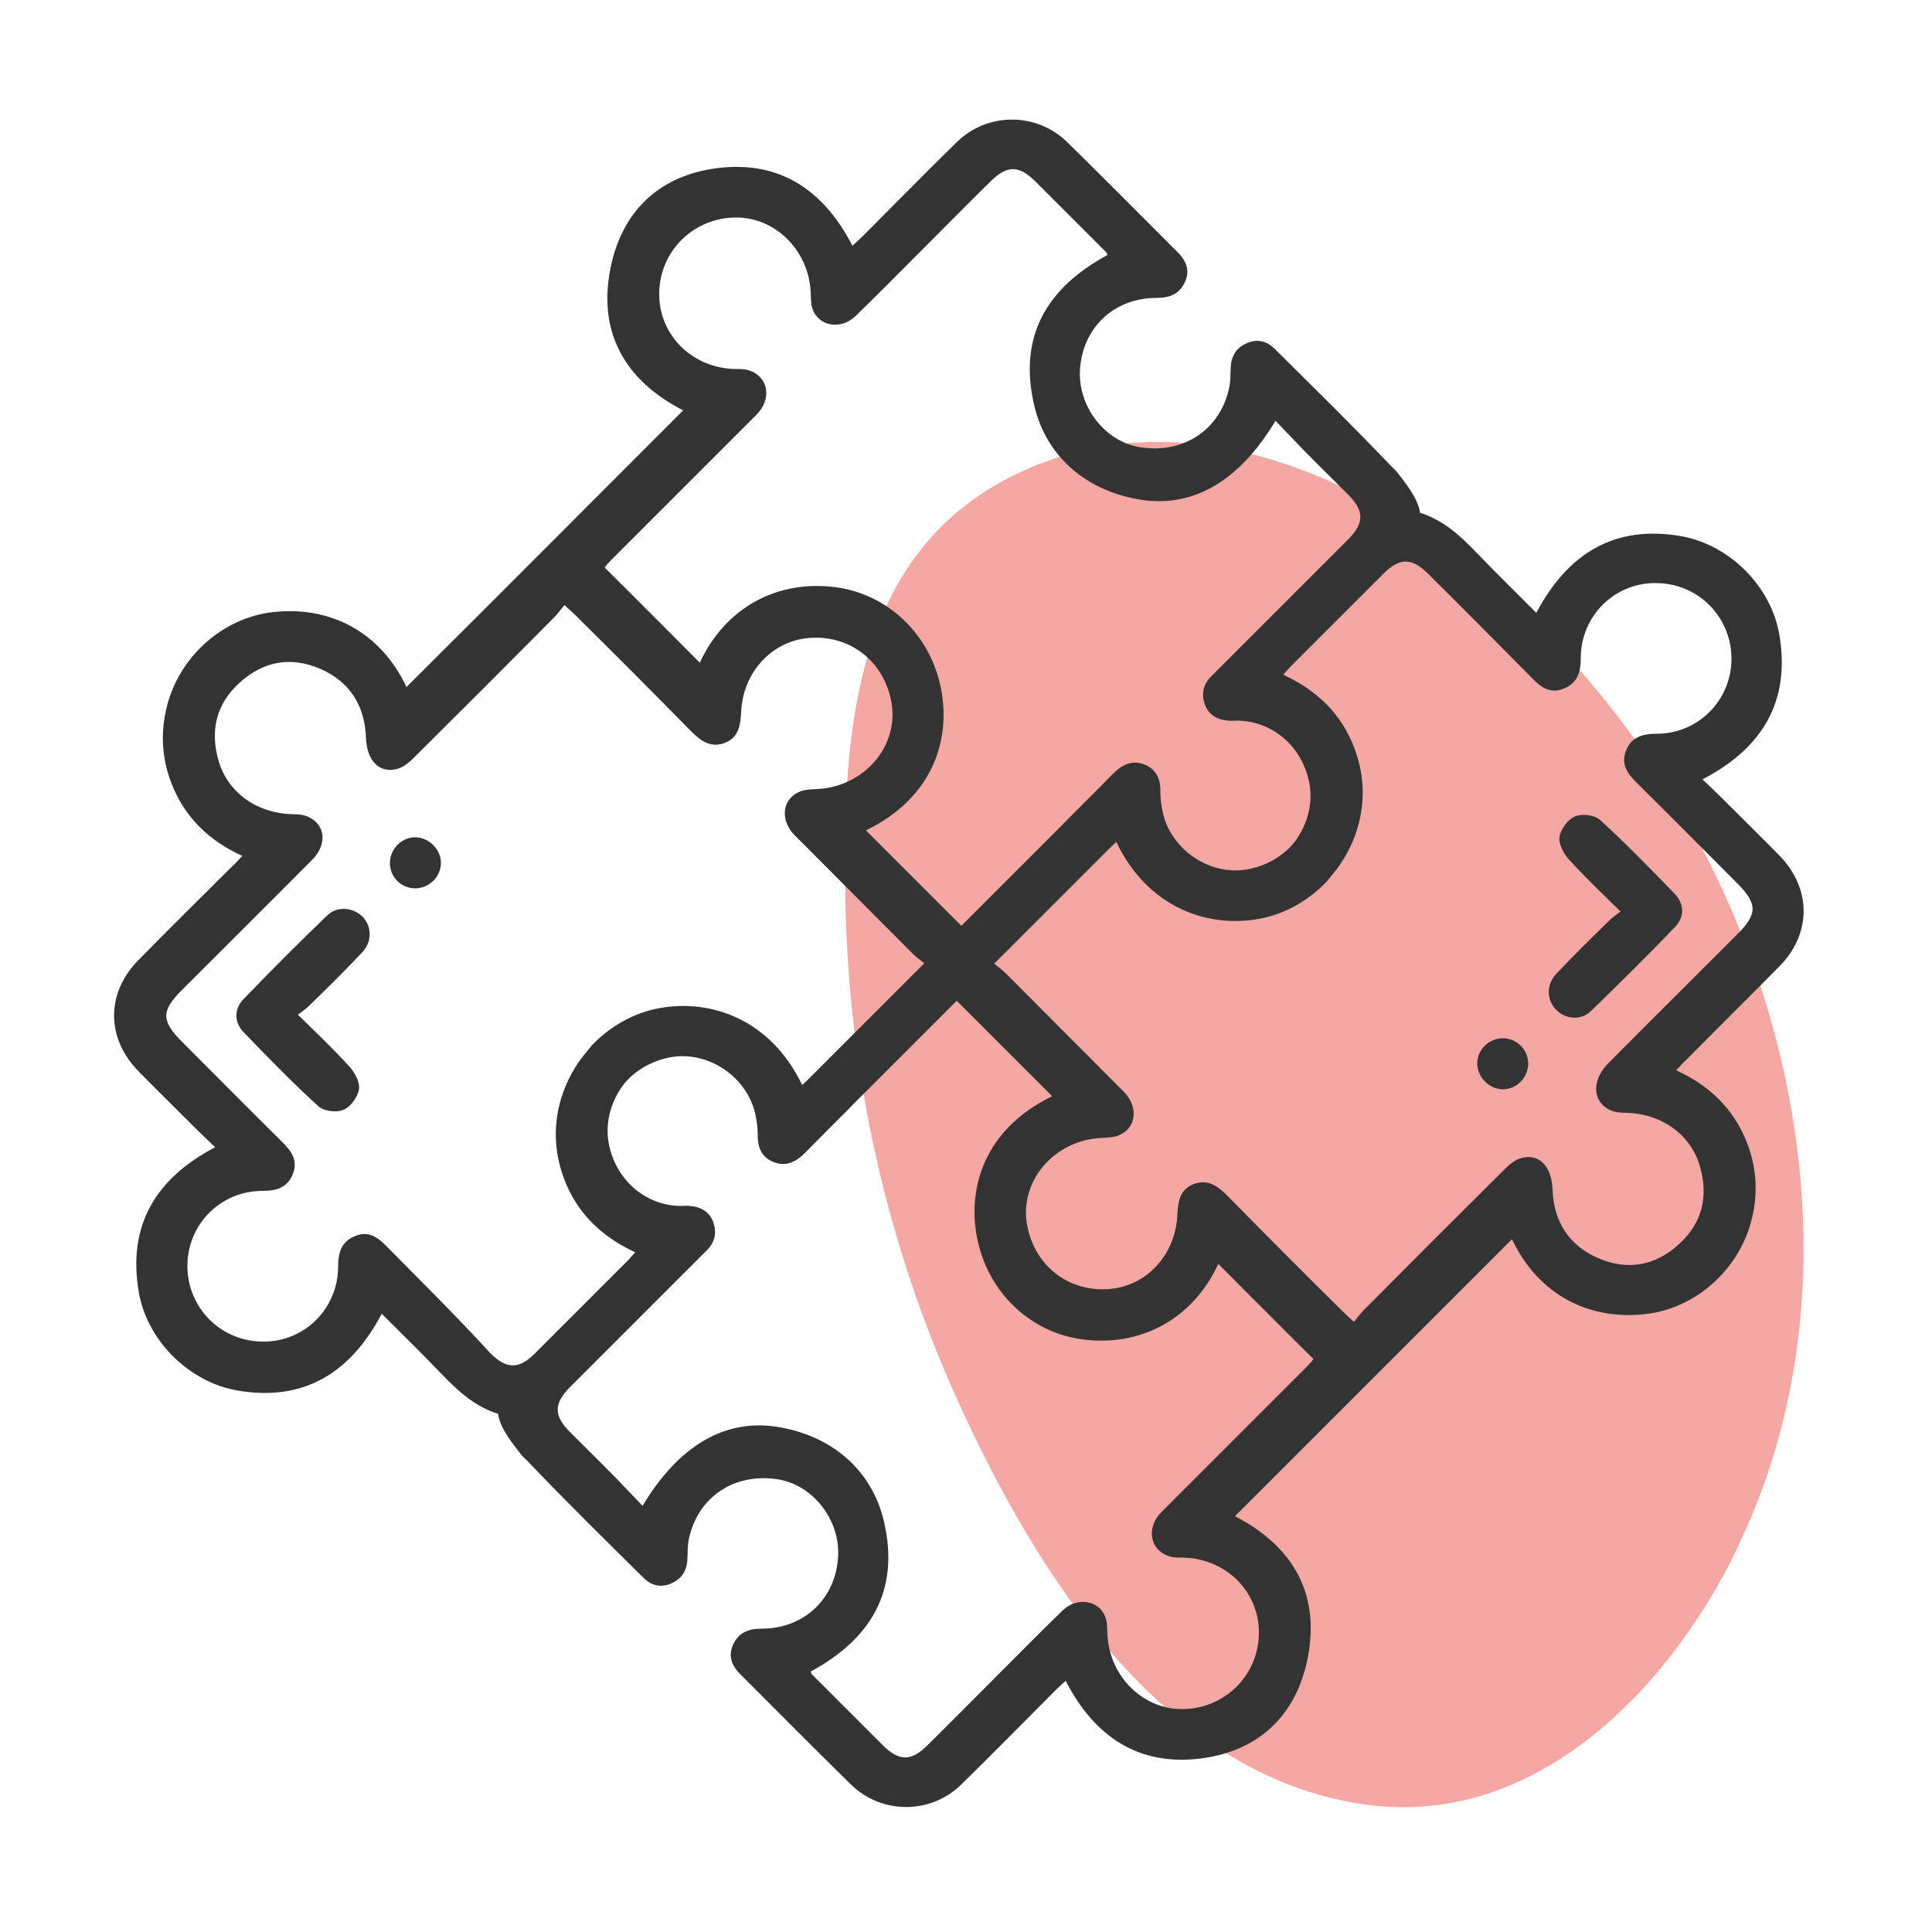 <?xml version="1.0" encoding="utf-8"?>
<!-- Generator: Adobe Illustrator 25.2.0, SVG Export Plug-In . SVG Version: 6.00 Build 0)  -->
<svg version="1.1" id="Layer_1" xmlns="http://www.w3.org/2000/svg" xmlns:xlink="http://www.w3.org/1999/xlink" x="0px" y="0px"
	 viewBox="0 0 500 500" style="enable-background:new 0 0 500 500;" xml:space="preserve">
<style type="text/css">
	.st0{display:none;opacity:0.5;fill:#EA5048;}
	.st1{display:none;}
	.st2{display:inline;fill:#333333;}
	.st3{opacity:0.5;fill:#EA5048;}
	.st4{fill:#333333;}
	.st5{display:none;opacity:0.2;fill:#EA5048;}
</style>
<path class="st0" d="M369.9,121.9c17.1,30.3,16.1,67.3,4.7,99C346,300.4,258.4,355.2,176.8,361.1c-44.2,3.2-93.5-7.1-122.9-42.9
	C7.3,261.4,30.3,172.1,67.5,117c49.3-73,145.7-84,224-56C324.4,72.7,353.3,92.5,369.9,121.9z"/>
<g class="st1">
	<path class="st2" d="M379.7,286.4V184.8c0.1-47.8-35.6-88-83-93.6l24.2-48.3c1.8-3.6,0.3-7.9-3.2-9.7c-1-0.5-2.1-0.8-3.3-0.8H183.6
		c-4,0-7.3,3.2-7.3,7.3c0,1.1,0.3,2.2,0.8,3.2l24.2,48.3c-47.3,5.8-82.9,46-83,93.6v130.7h14.5V184.8c0.1-44.1,35.8-79.8,79.9-79.9
		h72.6c44-0.1,79.8,35.6,79.9,79.6c0,0.1,0,0.2,0,0.2v101.6H379.7z M280.8,90.4h-63.6l-21.8-43.6h107.2L280.8,90.4z"/>
	<path class="st2" d="M187.3,140.8c4-2.3,8.2-4.1,12.7-5.2l-3.6-14.1c-5.7,1.5-11.2,3.7-16.3,6.7L187.3,140.8z"/>
	<path class="st2" d="M147.3,213.8h14.5v-29c0-13.7,5.5-26.9,15.4-36.4l-10.1-10.4c-12.7,12.3-19.9,29.2-19.8,46.9V213.8z"/>
	<path class="st2" d="M51.9,389.1l123.2,67.2c13.9,7.6,29.4,11.6,45.2,11.6h239.1c4,0,7.3-3.3,7.3-7.3V330c0-4-3.3-7.3-7.3-7.3H404
		l-0.8-0.6c-8.5-6.7-18-12.1-28-16.1c-35.2-14.4-75.2-10.8-107.4,9.5h-55.1c-20,0-36.3,16.2-36.3,36.3c0,3.7,0.6,7.4,1.7,10.9
		l-89.7-45C75,311,59,312.5,47.2,321.6c-10,7.5-16,19.3-16,31.9v0.8C31.2,368.8,39.1,382.2,51.9,389.1z M408.7,337.2h43.6v116.2
		h-43.6V337.2z M45.7,353.5c0.1-8.1,4-15.7,10.5-20.5c7.4-5.6,17.3-6.5,25.6-2.3l113.1,56.6c1,0.5,2.1,0.8,3.2,0.8h108.9v-14.5
		h-94.4c-12,0-21.8-9.8-21.8-21.8s9.8-21.8,21.8-21.8h57.2c1.4,0,2.8-0.4,4-1.2c28.4-18.7,64.3-22.2,95.8-9.3
		c8.8,3.5,17,8.2,24.5,14.1v119.9H220.4c-13.4,0-26.5-3.4-38.3-9.8L58.8,376.4c-8.1-4.4-13.1-12.9-13.1-22.1V353.5z"/>
	<rect x="423.2" y="417.1" class="st2" width="14.5" height="14.5"/>
	<path class="st2" d="M256.2,286.4v-14.5h7.3c16,0,29-13,29-29c0-16-13-29-29-29h-29c-8,0-14.5-6.5-14.5-14.5
		c0-8,6.5-14.5,14.5-14.5h50.8v-14.5h-29v-14.5h-14.5v14.5h-7.3c-16,0-29,13-29,29s13,29,29,29h29c8,0,14.5,6.5,14.5,14.5
		s-6.5,14.5-14.5,14.5h-50.8v14.5h29v14.5H256.2z"/>
</g>
<path class="st3" d="M444.7,410.1c-19,33.3-51.6,62.9-92.2,56.8c-52.1-7.8-84.5-60.2-104.5-104.1c-18.5-40.6-28.3-84.5-29.2-129.1
	c-0.9-44.1,1.6-93.4,48.4-112.9c44.1-18.4,91.8,5.7,124.5,35.3c26.5,24,47,54.6,59.9,87.9c18.9,48.8,21.7,105.4-0.6,153.6
	C449.1,401.9,447,406,444.7,410.1z"/>
<g>
	<path class="st4" d="M460.6,250c8.3-8.5,8.2-20.1-0.1-28.6c-4.8-4.9-9.7-9.7-14.6-14.6c-1.7-1.7-3.4-3.3-5.3-5.1
		c15.6-8.1,22.8-20.3,19.9-37.4c-2.1-12.5-12.8-23.2-25.2-25.5c-17.3-3.1-29.5,4.3-37.7,19.8c-5.3-5.3-10.5-10.4-15.5-15.6
		c-4.2-4.4-8.6-8.4-14.6-10.3c-0.4-2.9-2.3-5.9-5.7-10.2c-0.6-0.8-1.2-1.3-1.9-2c-9.8-10.3-19.9-20.2-30-30.2c-2-2-4.4-2.7-7.2-1.5
		c-2.8,1.2-4.1,3.4-4.2,6.4c-0.1,1.7,0,3.5-0.4,5.2c-2.3,10.7-11.6,17-22.7,15.4c-9.3-1.3-16.5-10.5-15.9-20.2
		c0.7-10.8,8.8-18.5,19.8-18.5c3.4,0,6-1,7.4-4.2c1.4-3.2,0.1-5.7-2.2-7.9c-9.4-9.4-18.8-18.9-28.3-28.2c-7.9-7.8-20.7-7.8-28.6,0
		c-8.2,8-16.2,16.2-24.3,24.3c-0.8,0.8-1.7,1.6-2.7,2.5c-7.4-14.4-18.8-22.1-34.9-20.1c-14.4,1.8-24.1,10.4-27.4,24.5
		c-4.1,17.6,3.3,30.4,18.5,38.2C153,130,129.1,154,105.2,177.8c-6.8-14.4-19.9-21-34.4-19.4c-13.2,1.4-24.6,11.7-27.7,24.8
		c-1.6,6.6-1.2,13.2,1.3,19.6c3.4,8.7,9.7,14.8,18.3,18.7c-1,1.1-1.8,2-2.7,2.8c-8.1,8.1-16.3,16.1-24.3,24.3
		c-8.3,8.5-8.2,20.1,0.1,28.6c4.8,4.9,9.7,9.7,14.6,14.6c1.7,1.7,3.4,3.3,5.3,5.1C40.2,305,33,317.2,35.9,334.3
		c2.1,12.5,12.8,23.2,25.2,25.5c17.3,3.1,29.5-4.3,37.7-19.8c5.3,5.3,10.5,10.4,15.5,15.6c4.2,4.4,8.6,8.4,14.6,10.3
		c0.4,2.9,2.3,5.9,5.7,10.2c0.6,0.8,1.2,1.3,1.9,2c9.8,10.3,19.9,20.2,30,30.2c2,2,4.4,2.7,7.2,1.5c2.8-1.2,4.1-3.4,4.2-6.4
		c0.1-1.7,0-3.5,0.4-5.2c2.3-10.7,11.6-17,22.7-15.4c9.3,1.3,16.5,10.5,15.9,20.2c-0.7,10.8-8.8,18.5-19.8,18.5c-3.4,0-6,1-7.4,4.2
		c-1.4,3.2-0.1,5.7,2.2,7.9c9.4,9.4,18.8,18.9,28.3,28.2c7.9,7.8,20.7,7.8,28.6,0c8.2-8,16.2-16.2,24.3-24.3
		c0.8-0.8,1.7-1.6,2.7-2.5c7.4,14.4,18.8,22.1,34.9,20.1c14.4-1.8,24.1-10.4,27.4-24.5c4.1-17.6-3.3-30.4-18.5-38.2
		c23.9-23.9,47.9-47.9,71.7-71.7c6.8,14.4,19.9,21,34.4,19.4c13.2-1.4,24.6-11.7,27.7-24.8c1.6-6.6,1.2-13.2-1.3-19.6
		c-3.4-8.7-9.7-14.8-18.3-18.7c1-1.1,1.8-2,2.7-2.8C444.4,266.2,452.6,258.1,460.6,250z M158.3,144.8c12.5-12.5,25-25,37.5-37.5
		c4-4,3.1-9.7-1.8-11.4c-1.1-0.4-2.3-0.4-3.5-0.4c-11.1-0.1-19.8-8.5-19.9-19.2c-0.1-10.8,8.3-19.6,19.2-20
		c10.5-0.4,19.4,8.2,20,19.2c0.1,1.4,0,2.9,0.4,4.2c1.4,4.7,7.3,5.8,11.1,2.2c5.4-5.2,10.7-10.6,16-15.9c6.3-6.3,12.6-12.7,19-19
		c4.3-4.3,7.4-4.3,11.7,0c6.1,6.1,12.2,12.2,18.3,18.3c0.1,0.1,0.2,0.4,0.3,0.7c-15.5,8.4-23.1,20.8-19,38.7
		c3.1,13.6,13.8,22.6,28.1,24.7c13.3,1.9,25.1-5,34.4-20.5c2.4,2.5,4.7,4.9,7,7.3c3.9,4,7.9,7.9,11.8,11.8c4.2,4.2,4.2,7.3,0.1,11.5
		c-11.5,11.5-23,23-34.5,34.5c-0.1,0.1-0.2,0.2-0.3,0.3c-0.3,0.3-0.5,0.5-0.8,0.8c-2.1,2.1-2.5,4.6-1.6,7.2c1,2.7,3.2,4,6.1,4.2
		c0.8,0.1,1.5,0,2.3,0c9.1,0.1,16.7,6.6,18.6,15.9c1.2,5.8-0.7,12-4.5,16.4c-2.8,3-6.6,5.2-11,6.1c-9.6,2-19.9-4.5-22.3-14.3
		c-0.4-1.8-0.7-3.7-0.7-5.5c0.1-3.3-0.9-5.9-4-7.2c-3.2-1.3-5.8-0.1-8.2,2.3c-4.4,4.5-8.9,8.9-13.3,13.4c-8.7,8.7-17.3,17.3-26,26
		c-8.6-8.6-16.7-16.7-24.7-24.7c17.9-8.7,21.8-24.1,19.5-36.3c-2.6-14.1-13.5-24.7-27.1-26.6c-15.4-2.1-28.8,5.3-35.4,19.5
		c-8-8-16.1-16.2-24.6-24.6C156.8,146.4,157.5,145.6,158.3,144.8z M100.2,322.7c-2.3-2.4-4.8-4.3-8.3-2.8c-3.6,1.4-4.4,4.4-4.4,7.9
		c0,10.9-8.8,19.6-19.6,19.4c-10.8-0.1-19.3-8.7-19.4-19.4c-0.1-10.8,8.5-19.6,19.4-19.6c3.6,0,6.5-0.8,7.9-4.4
		c1.4-3.6-0.5-6-2.8-8.3c-8.7-8.6-17.3-17.3-25.9-25.9c-5.4-5.4-5.4-8-0.1-13.3c11.3-11.3,22.6-22.5,33.8-33.8c3.9-3.9,3.5-9-1-11.1
		c-1.3-0.6-2.9-0.7-4.4-0.7c-9-0.3-16.4-5.6-18.8-13.7c-2.3-7.8-0.7-14.8,5.4-20.3c6.1-5.6,13.3-6.9,20.9-3.6
		c7.6,3.3,11.5,9.5,11.8,17.7c0.2,6.2,3.6,9.6,8.4,8.1c1.5-0.5,2.8-1.6,3.9-2.7c12.2-12.1,24.4-24.3,36.6-36.6
		c0.8-0.8,1.5-1.9,2.5-3c1.2,1.1,2.1,1.9,2.9,2.7c10,9.9,20,19.9,29.8,29.9c2.6,2.6,5.2,4.5,8.9,3c3.5-1.4,3.9-4.5,4.1-7.8
		c0.4-10.4,8-18.6,17.7-19.3c10.3-0.8,19,5.8,21.1,16.1c2.4,11.5-6.7,22.4-19.1,23c-1.6,0.1-3.4,0.1-4.8,0.8c-4.4,2-4.8,7.4-1,11.2
		c10.2,10.2,20.3,20.4,30.5,30.6c0.8,0.8,1.7,1.5,3,2.5c-9.7,9.7-19.4,19.4-29.1,29.1c-0.8,0.8-1.6,1.6-2.5,2.4
		c-8.2-17.1-23.7-22.3-36.9-19.9c-6.7,1.2-12.8,4.7-17.5,9.6c-0.1,0.1-0.2,0.2-0.3,0.4c-0.4,0.4-0.7,0.8-1,1.2
		c-0.4,0.5-0.8,1-1.2,1.5c0,0,0,0.1-0.1,0.1c-2.7,3.6-4.7,7.7-5.8,12.1c-1.6,6.5-1.2,13,1.2,19.3c3.3,8.8,9.6,14.9,18.4,19
		c-0.6,0.7-1.2,1.3-1.8,2c-7.2,7.2-14.4,14.4-21.6,21.6c-0.4,0.4-0.8,0.8-1.2,1.2c-0.5,0.5-0.9,0.9-1.4,1.4
		c-4.1,4.1-7.3,4.1-11.5-0.1C118.1,340.6,109.1,331.7,100.2,322.7z M338.1,353.8c-12.5,12.5-25,25-37.5,37.5c-4,4-3.1,9.7,1.8,11.4
		c1.1,0.4,2.3,0.4,3.5,0.4c11.1,0.1,19.8,8.5,19.9,19.2c0.1,10.8-8.3,19.6-19.2,20c-10.5,0.4-19.4-8.2-20-19.2
		c-0.1-1.4,0-2.9-0.4-4.2c-1.4-4.7-7.3-5.8-11.1-2.2c-5.4,5.2-10.7,10.6-16,15.9c-6.3,6.3-12.6,12.7-19,19c-4.3,4.3-7.4,4.3-11.7,0
		c-6.1-6.1-12.2-12.2-18.3-18.3c-0.1-0.1-0.2-0.4-0.3-0.7c15.5-8.4,23.1-20.8,19-38.7c-3.1-13.6-13.8-22.6-28.1-24.7
		c-13.3-1.9-25.1,5-34.4,20.5c-2.4-2.5-4.7-4.9-7-7.3c-3.9-4-7.9-7.9-11.8-11.8c-4.2-4.2-4.2-7.3-0.1-11.5
		c11.5-11.5,23-23,34.5-34.5c0.1-0.1,0.2-0.2,0.3-0.3c0.3-0.3,0.5-0.5,0.8-0.8c2.1-2.1,2.5-4.6,1.6-7.2c-1-2.7-3.2-4-6.1-4.2
		c-0.8-0.1-1.5,0-2.3,0c-9.1-0.1-16.7-6.6-18.6-15.9c-1.2-5.8,0.7-12,4.5-16.4c2.8-3,6.6-5.2,11-6.1c9.6-2,19.9,4.5,22.3,14.3
		c0.4,1.8,0.7,3.7,0.7,5.5c-0.1,3.3,0.9,5.9,4,7.2c3.2,1.3,5.8,0.1,8.2-2.3c4.4-4.5,8.9-8.9,13.3-13.4c8.7-8.7,17.3-17.3,26-26
		c8.6,8.6,16.7,16.7,24.7,24.7c-17.9,8.7-21.8,24.1-19.5,36.3c2.6,14.1,13.5,24.7,27.1,26.6c15.4,2.1,28.8-5.3,35.4-19.5
		c8,8,16.1,16.2,24.6,24.6C339.7,352.1,338.9,353,338.1,353.8z M416.7,287.3c1.3,0.6,2.9,0.7,4.4,0.7c9,0.3,16.4,5.6,18.8,13.7
		c2.3,7.8,0.7,14.8-5.4,20.3c-6.1,5.6-13.3,6.9-20.9,3.6c-7.6-3.3-11.5-9.5-11.8-17.7c-0.2-6.2-3.6-9.6-8.4-8.1
		c-1.5,0.5-2.8,1.6-3.9,2.7c-12.2,12.1-24.4,24.3-36.6,36.6c-0.8,0.8-1.5,1.8-2.5,3c-1.2-1.1-2.1-1.9-2.9-2.7
		c-10-9.9-20-19.9-29.8-29.9c-2.6-2.6-5.2-4.5-8.9-3c-3.5,1.4-3.9,4.5-4.1,7.8c-0.4,10.4-8,18.6-17.7,19.3
		c-10.3,0.8-19-5.8-21.1-16.1c-2.4-11.5,6.7-22.4,19.1-23c1.6-0.1,3.4-0.1,4.8-0.8c4.4-2,4.8-7.4,1-11.2
		c-10.2-10.2-20.3-20.4-30.5-30.6c-0.8-0.8-1.7-1.5-3-2.5c9.7-9.7,19.4-19.4,29.1-29.1c0.8-0.8,1.6-1.6,2.5-2.4
		c8.2,17.1,23.7,22.3,36.9,19.9c6.7-1.2,12.8-4.7,17.5-9.6c0.1-0.1,0.2-0.2,0.3-0.4c0.4-0.4,0.7-0.8,1-1.2c0.4-0.5,0.8-1,1.2-1.5
		c0,0,0.1-0.1,0.1-0.1c2.7-3.6,4.7-7.7,5.8-12.1c1.6-6.5,1.2-13-1.2-19.3c-3.3-8.8-9.6-14.9-18.4-19c0.6-0.7,1.2-1.3,1.8-2
		c7.2-7.2,14.4-14.4,21.6-21.6c0.4-0.4,0.8-0.8,1.2-1.2c0.5-0.5,0.9-0.9,1.4-1.4c4.1-4.1,7.3-4.1,11.5,0.1
		c9,8.9,17.9,17.9,26.8,26.9c2.3,2.4,4.8,4.3,8.3,2.8c3.6-1.4,4.4-4.4,4.4-7.9c0-10.9,8.8-19.6,19.6-19.4
		c10.8,0.1,19.3,8.7,19.4,19.4c0.1,10.8-8.5,19.6-19.4,19.6c-3.6,0-6.5,0.8-7.9,4.4c-1.4,3.6,0.5,6,2.8,8.3
		c8.7,8.6,17.3,17.3,25.9,25.9c5.4,5.4,5.4,8,0.1,13.3c-11.3,11.3-22.6,22.5-33.8,33.8C411.8,280.1,412.3,285.2,416.7,287.3z"/>
	<path class="st4" d="M433.5,239.9c2.5-2.6,2.4-6-0.1-8.6c-6.3-6.5-12.6-13-19.3-19.1c-1.4-1.3-4.7-1.7-6.5-0.9
		c-1.8,0.7-3.7,3.3-4,5.3c-0.3,1.8,1.1,4.4,2.5,5.9c4.1,4.5,8.5,8.7,13.3,13.4c-1.2,0.9-2.2,1.6-3,2.4c-4.6,4.5-9.2,9-13.6,13.7
		c-2.6,2.7-2.6,6.6-0.2,9.2c2.4,2.6,6.5,3,9.1,0.5C419.1,254.5,426.4,247.3,433.5,239.9z"/>
	<path class="st4" d="M389.1,268.7c-3.6-0.1-6.8,2.9-6.8,6.5c0,3.4,2.9,6.5,6.3,6.7c3.6,0.2,6.7-2.7,6.9-6.4
		C395.6,271.8,392.7,268.8,389.1,268.7z"/>
	<path class="st4" d="M84.7,236.9c-7.4,7.1-14.6,14.3-21.7,21.7c-2.5,2.6-2.4,6,0.1,8.6c6.3,6.5,12.6,13,19.3,19.1
		c1.4,1.3,4.7,1.7,6.5,0.9c1.8-0.7,3.7-3.3,4-5.3c0.3-1.8-1.1-4.4-2.5-5.9c-4.1-4.5-8.5-8.7-13.3-13.4c1.2-0.9,2.2-1.6,3-2.4
		c4.6-4.5,9.2-9,13.6-13.7c2.6-2.7,2.6-6.6,0.2-9.2C91.4,234.8,87.3,234.4,84.7,236.9z"/>
	<path class="st4" d="M107.8,216.7c-3.6-0.2-6.7,2.7-6.9,6.4c-0.1,3.7,2.7,6.7,6.4,6.8c3.6,0.1,6.8-2.9,6.8-6.5
		C114.2,220,111.2,216.9,107.8,216.7z"/>
</g>
<path class="st5" d="M277.5,141c70.9,40.1,85.7,172.9,47.5,245.5C272.6,485.8,108.1,497,50.2,397.4
	C-21.5,274.2,149.3,68.4,277.5,141z"/>
<g class="st1">
	<path class="st2" d="M465,384.8l-35.2-61.3c-1.8-3.6-5.4-4.5-9-4.5l-2.7-4.5c-7.2-11.7-10.8-25.2-9.9-39.7
		c0-17.1-3.6-34.3-12.6-48.7l-3.6-5.4c17.1-30.6,26.1-60.4,26.1-88.3c0-55-47.8-99.1-106.4-99.1c-35.2,0-66.7,16.2-86.5,42.4
		c-18.9-25.2-51.4-41.5-85.6-41.5C81,34.1,33.2,78.3,33.2,133.3c0,90.1,91,176.7,148.7,220.8c0,6.3,1.8,12.6,4.5,18
		c1.8,3.6,6.3,5.4,10.8,3.6l10.8-3.6c9-3.6,18.9-2.7,27,2.7c8.1,4.5,18,7.2,27,6.3h7.2c9.9,0,18.9,3.6,26.1,9.9
		c0,0.9-0.9,1.8-0.9,3.6c-0.9,2.7,0,4.5,0.9,7.2l35.2,60.4c1.8,2.7,4.5,4.5,8.1,4.5c1.8,0,2.7,0,4.5-0.9l119-68.5
		c1.8-0.9,3.6-3.6,4.5-5.4C465.9,389.3,465.9,386.6,465,384.8z M186.5,335.2C131.5,291,51.3,212.6,51.3,133.3
		c0-45.1,39.7-81.1,88.3-81.1c33.3,0,64,18,78.4,45.1c1.8,2.7,4.5,4.5,8.1,4.5l0,0c3.6,0,6.3-1.8,8.1-4.5
		c14.4-27.9,45.1-45.1,78.4-45.1c48.7,0,88.3,36.1,88.3,81.1c0,22.5-6.3,46-18.9,70.3l-9.9-16.2c-7.2-13.5-24.3-18-37.9-9.9
		c-4.5,2.7-7.2,6.3-9.9,9.9c-8.1-4.5-18-4.5-27,0c-4.5,2.7-7.2,6.3-9.9,9.9c-1.8-0.9-3.6-1.8-6.3-2.7c-7.2-1.8-14.4-0.9-20.7,2.7
		c-2.7,1.8-5.4,3.6-7.2,6.3l-27-46.9c-3.6-6.3-9.9-10.8-17.1-12.6c-7.2-1.8-14.4-0.9-20.7,2.7s-10.8,9.9-12.6,17.1
		c-1.8,7.2-0.9,14.4,2.7,20.7l71.2,123.5c0,0,0,0-0.9,0c-13.5,0-28.8,3.6-45.1,9.9C196.4,321.7,190.1,327.1,186.5,335.2z
		 M269.4,363.1h-7.2c-6.3,0-12.6-0.9-18-4.5c-12.6-7.2-27.9-9-42.4-3.6l-2.7,0.9c-0.9-2.7,0-6.3,0.9-9c1.8-5.4,5.4-9.9,10.8-11.7
		c14.4-6.3,35.2-11.7,52.3-7.2c3.6,0.9,7.2,0,9.9-2.7c2.7-2.7,2.7-7.2,0.9-9.9l-80.2-138.8c-0.9-1.8-1.8-4.5-0.9-7.2
		s1.8-4.5,4.5-5.4c1.8-0.9,4.5-1.8,7.2-0.9c2.7,0.9,4.5,1.8,5.4,4.5l46,79.3c2.7,4.5,8.1,5.4,12.6,3.6c4.5-2.7,5.4-8.1,3.6-12.6
		l-5.4-9.9l0,0c-0.9-1.8-2.7-10.8,3.6-12.6c12.6-5.4,17.1,9.9,18,11.7c1.8,2.7,4.5,4.5,8.1,4.5c1.8,0,2.7,0,4.5-0.9
		c4.5-2.7,5.4-8.1,3.6-12.6c-0.9-1.8-1.8-4.5-0.9-7.2c0.9-2.7,1.8-4.5,4.5-5.4c4.5-2.7,10.8-0.9,12.6,3.6c0.9,0.9,1.8,1.8,2.7,2.7
		c0.9,1.8,1.8,3.6,2.7,5.4c2.7,4.5,8.1,5.4,12.6,3.6c4.5-2.7,5.4-8.1,3.6-12.6c-2.7-4.5-0.9-10.8,3.6-12.6
		c4.5-2.7,10.8-0.9,12.6,3.6l23.4,40.6c7.2,11.7,10.8,25.2,9.9,39.7c0,17.1,3.6,34.3,12.6,48.7l1.8,3.6l-92.8,53.2
		C301.8,369.4,285.6,362.2,269.4,363.1z M341.5,445.1l-26.1-45.1l102.8-59.5l26.1,45.1L341.5,445.1z"/>
</g>
<path class="st0" d="M477.4,315.5c3.5,10,4.9,20.6,2.7,30.9c-4.8,23.2-26.8,37.7-43.9,52c-20.5,17.1-42.2,33-65.7,45.8
	c-44.6,24.4-99.7,37.2-147.4,13.7c-21.9-10.8-39.2-28.9-52.9-48.7c-14.5-21-30.2-44.5-39.4-68.5c-14.8-38.5-5.4-70.3,26.1-95.9
	c27.6-22.4,56.1-44.2,85.2-64.5c17.4-12.1,34.3-25.4,56.3-26.9c22.3-1.5,43.4,10.1,60.6,24.5c40.6,34,80,72.3,108.4,117.3
	C471.5,301.5,475,308.4,477.4,315.5z"/>
<g class="st1">
	<path class="st2" d="M278.8,365.5v-13.7c17.8-8.5,30.7-24.8,34.7-44.2h8.5c11.9,0,21.6-9.7,21.6-21.6s-9.7-21.6-21.6-21.6h-3.7
		l7.2-17.5c11.4-28.5-2.5-60.7-30.9-72.1c-6.6-2.6-13.7-4-20.8-4h-47.3c-30.6,0-55.5,24.8-55.5,55.5c0,7,1.3,14,4,20.6l7.2,17.5h-4
		c-11.9,0-21.6,9.7-21.6,21.6s9.7,21.6,21.6,21.6h8.9c4.4,18.8,17,34.6,34.3,43.2v14.4c-48.8,3.8-86.5,44.6-86.3,93.5v7.2
		c0,4,3.2,7.2,7.2,7.2h215.9c4,0,7.2-3.2,7.2-7.2v-7.2C365.1,409.9,327.5,369.3,278.8,365.5z M322,279.2c4,0,7.2,3.2,7.2,7.2
		s-3.2,7.2-7.2,7.2h-7.2v-14.8L322,279.2z M226.3,185.3h47.3c22.7,0,41.1,18.4,41.1,41.1c0,5.2-1,10.4-2.9,15.2l-6.3,15.6h-9
		c-17,0-32.6-9.6-40.2-24.8c-1.8-3.5-6.1-4.9-9.7-3.1c-1.3,0.7-2.4,1.8-3.1,3.1c-7.6,15.2-23.1,24.9-40.2,24.8h-9l-6.3-15.6
		c-8.4-21.1,1.8-45,22.9-53.4C215.9,186.3,221.1,185.3,226.3,185.3z M178.1,293.2c-4,0-7.2-3.2-7.2-7.2s3.2-7.2,7.2-7.2h7.2v14.4
		H178.1z M199.6,293.2v-21.6h3.8c18.2,0.1,35.4-8.3,46.6-22.6c11.2,14.3,28.4,22.7,46.6,22.6h3.8v23.3c0,26.9-21.8,48.6-48.6,48.6
		H250C222.2,343.6,199.6,321,199.6,293.2z M250,358h1.4c4.4,0,8.7-0.4,13-1.3v11.8l-14.4,9.6l-14.4-9.6v-12.2
		C240.3,357.3,245.2,357.9,250,358z M149.3,458.7c0-42.9,34.2-78.1,77.1-79.2l19.6,13.1c2.4,1.6,5.5,1.6,7.9,0l19.6-13.1
		c42.9,1.1,77.2,36.2,77.1,79.2H149.3z"/>
	<path class="st2" d="M471,101l-72-72c-2.8-2.8-7.4-2.8-10.2,0c0,0,0,0,0,0l-72,72c-2,2.1-2.6,5.2-1.5,7.8c1.1,2.7,3.7,4.4,6.6,4.5
		h14.4v64.8c0,4,3.2,7.2,7.2,7.2h100.7c4,0,7.2-3.2,7.2-7.2v-64.8h14.4c2.9,0,5.5-1.8,6.6-4.5C473.6,106.2,473,103.1,471,101z
		 M393.9,44.3l54.6,54.6H339.3L393.9,44.3z M408.3,170.9h-28.8v-14.4c0-7.9,6.4-14.4,14.4-14.4c7.9,0,14.4,6.4,14.4,14.4V170.9z
		 M437.1,170.9h-14.4v-14.4c0-15.9-12.9-28.8-28.8-28.8s-28.8,12.9-28.8,28.8v14.4h-14.4v-57.6h86.3V170.9z"/>
	<path class="st2" d="M98.9,163.7v-7.2h14.4v7.2c0,11.9,9.7,21.6,21.6,21.6h14.4c11.9,0,21.6-9.7,21.6-21.6v-8.5
		c8.6-3,14.4-11.2,14.4-20.3v-14.4c0-9.1-5.8-17.2-14.4-20.3V62.9c0-19.9-16.1-36-36-36H77.3c-19.9,0-36,16.1-36,36v37.3
		c-8.6,3-14.4,11.2-14.4,20.3v14.4c0,9.1,5.8,17.2,14.4,20.3v8.5c0,11.9,9.7,21.6,21.6,21.6h14.4C89.2,185.3,98.9,175.6,98.9,163.7z
		 M149.3,170.9h-14.4c-4,0-7.2-3.2-7.2-7.2v-7.2h28.8v7.2C156.5,167.6,153.2,170.9,149.3,170.9z M156.5,70.1v28.8H55.7V70.1H156.5z
		 M77.3,41.3h57.6c9.1,0,17.2,5.8,20.3,14.4H57C60.1,47.1,68.2,41.4,77.3,41.3z M41.3,120.5c0-4,3.2-7.2,7.2-7.2h115.1
		c4,0,7.2,3.2,7.2,7.2v14.4c0,4-3.2,7.2-7.2,7.2H48.5c-4,0-7.2-3.2-7.2-7.2V120.5z M55.7,163.7v-7.2h28.8v7.2c0,4-3.2,7.2-7.2,7.2
		H62.9C58.9,170.9,55.7,167.6,55.7,163.7z"/>
	<path class="st2" d="M388.8,201.7l-36,36l10.2,10.2l23.7-23.7V322c0,11.9-9.7,21.6-21.6,21.6h-21.6V358h21.6c19.9,0,36-16.1,36-36
		v-97.8l23.7,23.7l10.2-10.2l-36-36C396.2,198.9,391.7,198.9,388.8,201.7C388.8,201.7,388.8,201.7,388.8,201.7z"/>
	<path class="st2" d="M156.5,358v-14.4h-21.6c-11.9,0-21.6-9.7-21.6-21.6v-97.8l23.7,23.7l10.2-10.2l-36-36c-2.8-2.8-7.4-2.8-10.2,0
		c0,0,0,0,0,0l-36,36l10.2,10.2l23.7-23.7V322c0,19.9,16.1,36,36,36H156.5z"/>
</g>
</svg>
